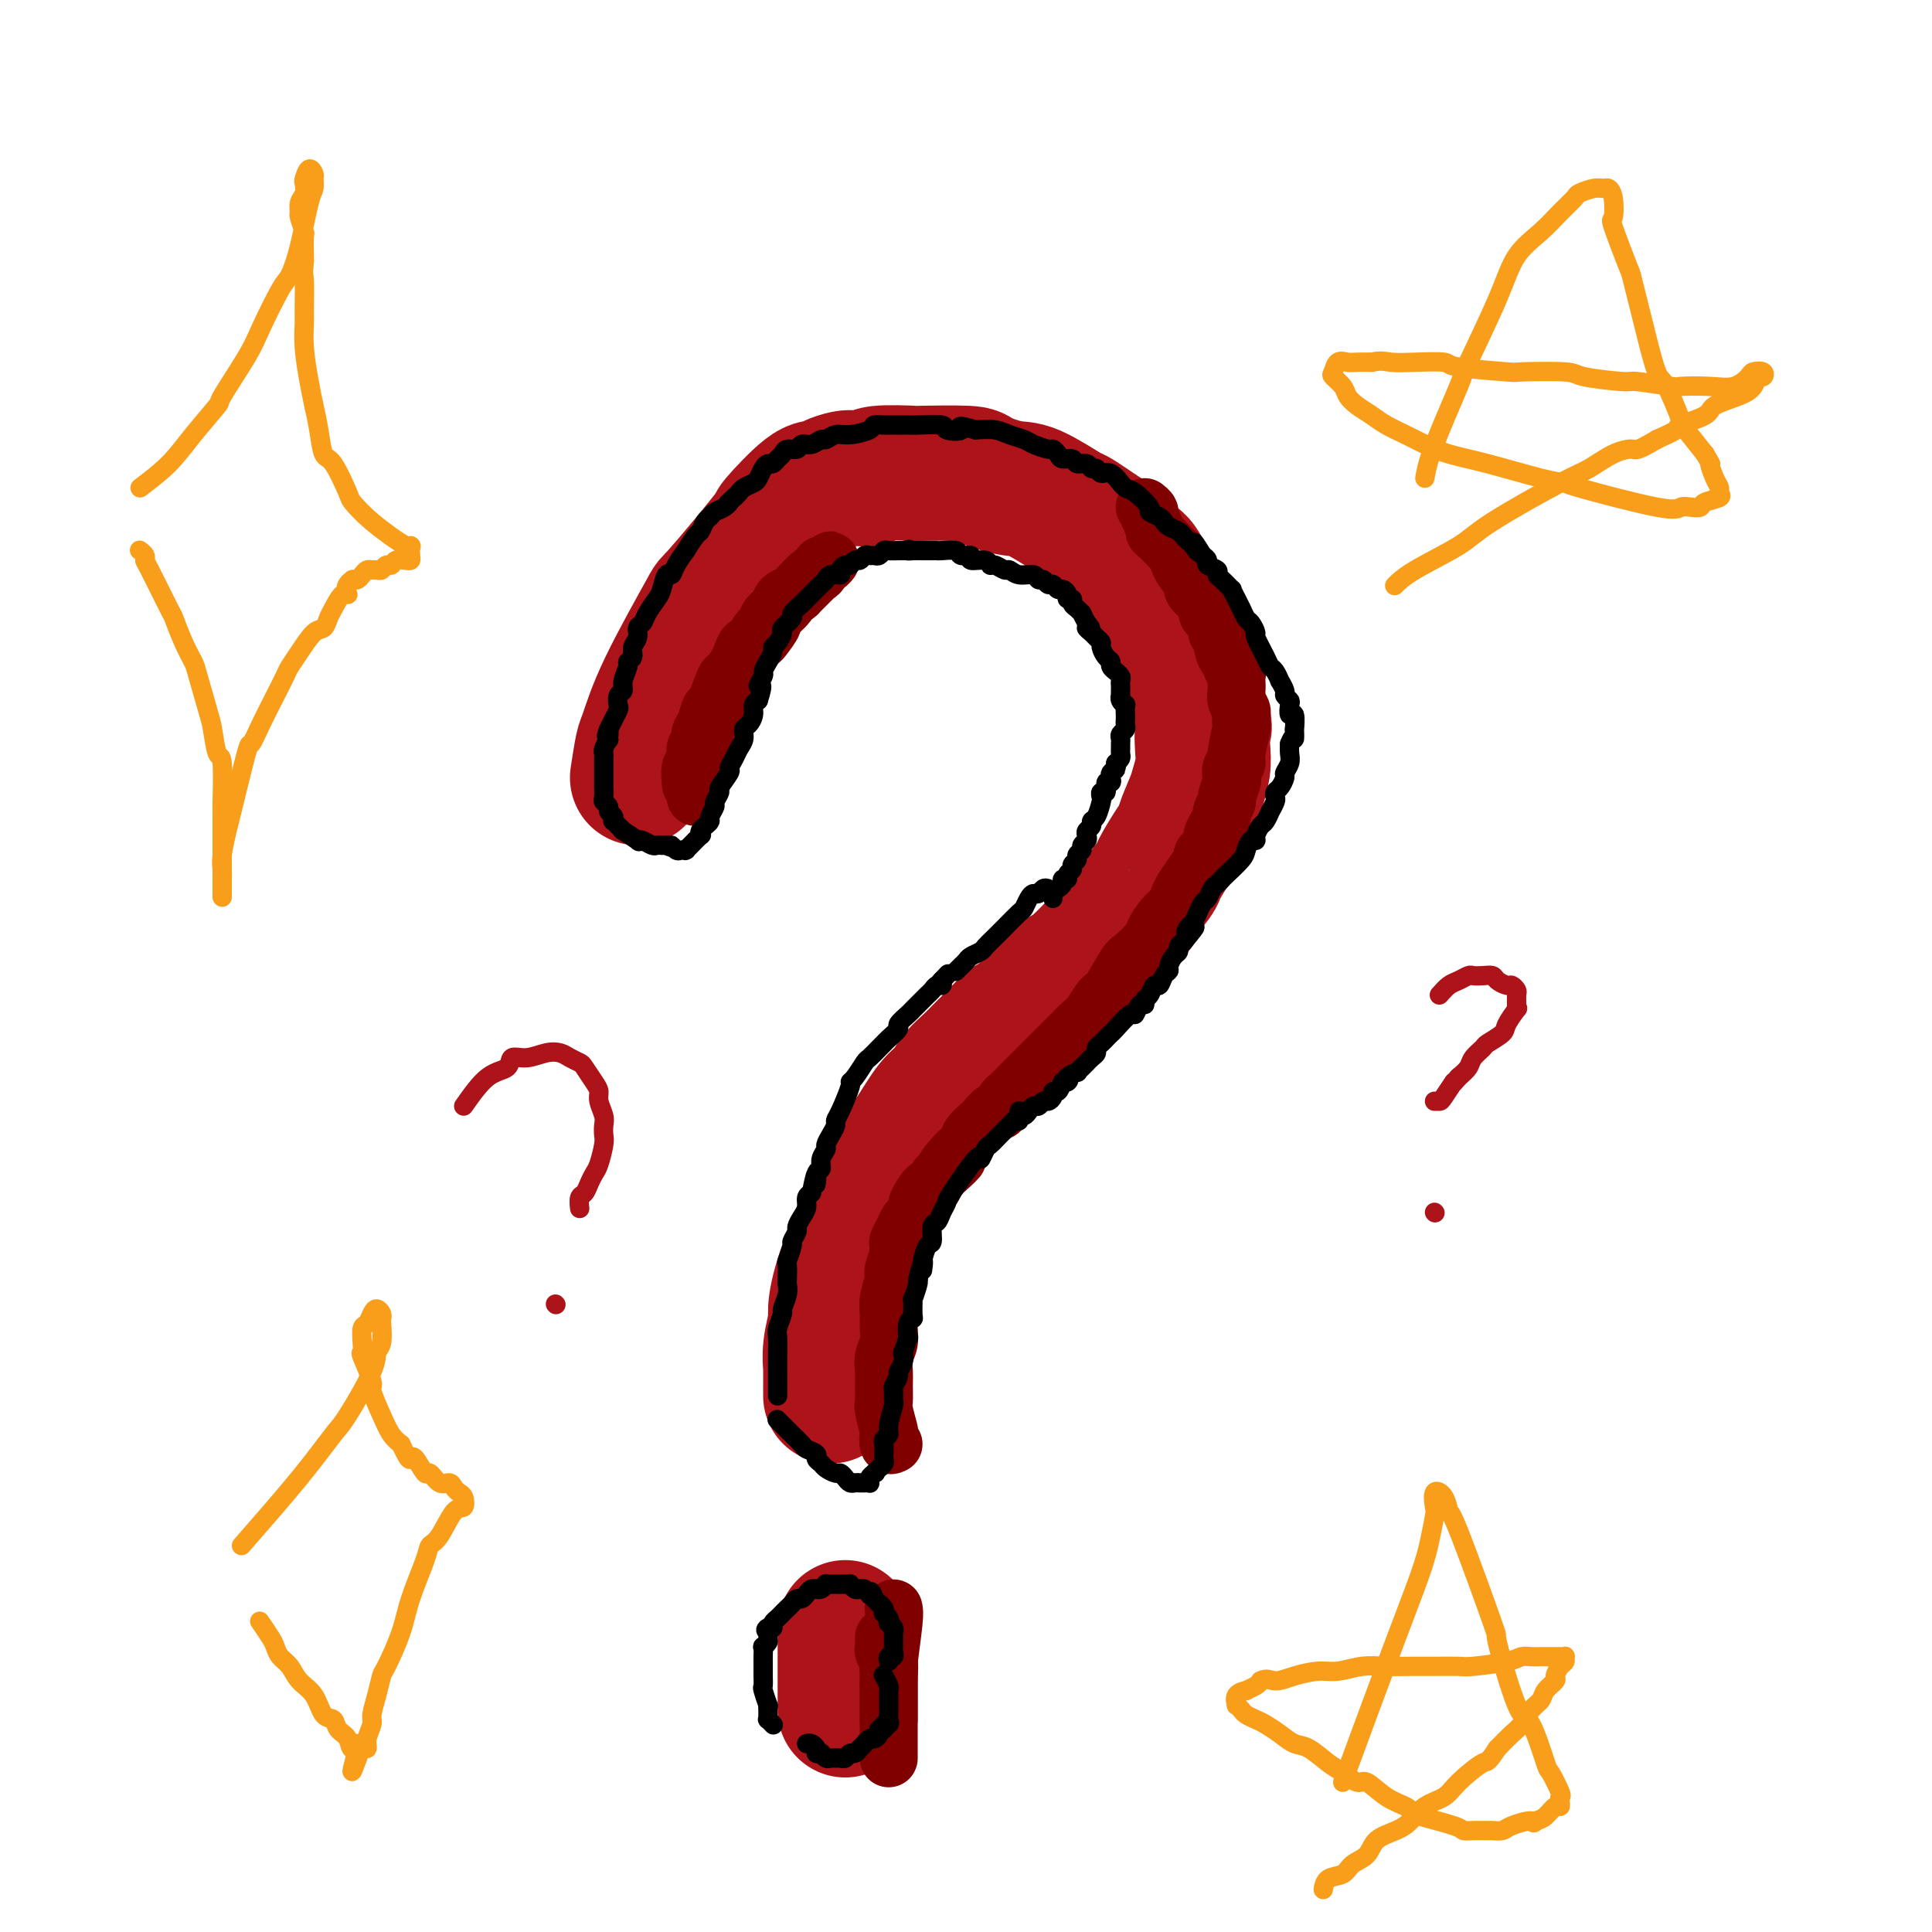 <svg viewBox='0 0 400 400' version='1.1' xmlns='http://www.w3.org/2000/svg' xmlns:xlink='http://www.w3.org/1999/xlink'><g fill='none' stroke='#AD1419' stroke-width='28' stroke-linecap='round' stroke-linejoin='round'><path d='M132,161c0.367,-2.380 0.733,-4.759 1,-6c0.267,-1.241 0.434,-1.343 1,-3c0.566,-1.657 1.530,-4.869 4,-10c2.470,-5.131 6.447,-12.181 8,-15c1.553,-2.819 0.681,-1.406 3,-4c2.319,-2.594 7.827,-9.195 10,-12c2.173,-2.805 1.009,-1.813 2,-3c0.991,-1.187 4.137,-4.553 6,-6c1.863,-1.447 2.444,-0.975 3,-1c0.556,-0.025 1.088,-0.546 2,-1c0.912,-0.454 2.204,-0.840 3,-1c0.796,-0.160 1.094,-0.095 2,0c0.906,0.095 2.419,0.221 3,0c0.581,-0.221 0.231,-0.790 2,-1c1.769,-0.210 5.656,-0.063 7,0c1.344,0.063 0.144,0.041 2,0c1.856,-0.041 6.768,-0.101 9,0c2.232,0.101 1.785,0.364 3,1c1.215,0.636 4.094,1.646 6,2c1.906,0.354 2.841,0.054 5,1c2.159,0.946 5.543,3.139 7,4c1.457,0.861 0.988,0.389 2,1c1.012,0.611 3.506,2.306 6,4'/><path d='M229,111c5.011,2.605 3.040,2.618 3,3c-0.040,0.382 1.853,1.134 3,2c1.147,0.866 1.548,1.847 2,3c0.452,1.153 0.955,2.478 2,4c1.045,1.522 2.631,3.239 3,4c0.369,0.761 -0.479,0.565 0,2c0.479,1.435 2.286,4.502 3,6c0.714,1.498 0.336,1.428 1,4c0.664,2.572 2.371,7.785 3,10c0.629,2.215 0.181,1.433 0,2c-0.181,0.567 -0.095,2.482 0,4c0.095,1.518 0.198,2.640 0,4c-0.198,1.360 -0.699,2.959 -1,4c-0.301,1.041 -0.403,1.522 -1,3c-0.597,1.478 -1.687,3.951 -2,5c-0.313,1.049 0.153,0.675 0,1c-0.153,0.325 -0.924,1.351 -2,3c-1.076,1.649 -2.457,3.921 -3,5c-0.543,1.079 -0.246,0.966 -1,2c-0.754,1.034 -2.557,3.217 -3,4c-0.443,0.783 0.473,0.168 0,1c-0.473,0.832 -2.335,3.112 -3,4c-0.665,0.888 -0.133,0.385 -1,1c-0.867,0.615 -3.133,2.347 -4,3c-0.867,0.653 -0.336,0.226 -1,1c-0.664,0.774 -2.523,2.749 -4,4c-1.477,1.251 -2.571,1.779 -3,2c-0.429,0.221 -0.192,0.137 -1,1c-0.808,0.863 -2.659,2.675 -4,4c-1.341,1.325 -2.170,2.162 -3,3'/><path d='M212,210c-3.789,3.253 -2.762,1.886 -3,2c-0.238,0.114 -1.740,1.711 -3,3c-1.260,1.289 -2.279,2.271 -3,3c-0.721,0.729 -1.144,1.205 -2,2c-0.856,0.795 -2.146,1.908 -3,3c-0.854,1.092 -1.273,2.161 -2,3c-0.727,0.839 -1.761,1.448 -3,3c-1.239,1.552 -2.684,4.048 -4,6c-1.316,1.952 -2.504,3.359 -3,4c-0.496,0.641 -0.301,0.515 -1,2c-0.699,1.485 -2.293,4.580 -3,6c-0.707,1.420 -0.528,1.165 -1,2c-0.472,0.835 -1.594,2.760 -3,6c-1.406,3.240 -3.095,7.793 -4,11c-0.905,3.207 -1.027,5.066 -1,6c0.027,0.934 0.203,0.944 0,2c-0.203,1.056 -0.787,3.159 -1,5c-0.213,1.841 -0.057,3.422 0,4c0.057,0.578 0.015,0.155 0,1c-0.015,0.845 -0.004,2.958 0,4c0.004,1.042 0.001,1.012 0,1c-0.001,-0.012 -0.001,-0.006 0,0'/><path d='M175,337c0.000,0.898 0.000,1.796 0,3c0.000,1.204 0.000,2.715 0,4c0.000,1.285 0.000,2.344 0,4c0.000,1.656 0.000,3.907 0,5c0.000,1.093 0.000,1.026 0,1c0.000,-0.026 0.000,-0.013 0,0'/></g>
<g fill='none' stroke='#800000' stroke-width='12' stroke-linecap='round' stroke-linejoin='round'><path d='M144,165c0.031,-1.352 0.061,-2.704 0,-3c-0.061,-0.296 -0.214,0.464 0,0c0.214,-0.464 0.793,-2.151 1,-3c0.207,-0.849 0.040,-0.859 0,-1c-0.040,-0.141 0.046,-0.414 0,-1c-0.046,-0.586 -0.223,-1.485 0,-2c0.223,-0.515 0.847,-0.647 1,-1c0.153,-0.353 -0.165,-0.927 0,-2c0.165,-1.073 0.813,-2.646 1,-3c0.187,-0.354 -0.086,0.510 0,0c0.086,-0.510 0.530,-2.394 1,-3c0.470,-0.606 0.966,0.066 1,0c0.034,-0.066 -0.394,-0.871 0,-2c0.394,-1.129 1.611,-2.581 2,-3c0.389,-0.419 -0.049,0.195 0,0c0.049,-0.195 0.585,-1.199 1,-2c0.415,-0.801 0.707,-1.401 1,-2'/><path d='M153,137c1.737,-4.838 1.579,-2.932 2,-3c0.421,-0.068 1.423,-2.111 2,-3c0.577,-0.889 0.731,-0.623 1,-1c0.269,-0.377 0.654,-1.397 1,-2c0.346,-0.603 0.654,-0.789 1,-1c0.346,-0.211 0.730,-0.446 1,-1c0.270,-0.554 0.425,-1.426 1,-2c0.575,-0.574 1.570,-0.850 2,-1c0.430,-0.150 0.297,-0.174 1,-1c0.703,-0.826 2.243,-2.455 3,-3c0.757,-0.545 0.729,-0.007 1,0c0.271,0.007 0.839,-0.516 1,-1c0.161,-0.484 -0.087,-0.928 0,-1c0.087,-0.072 0.507,0.229 1,0c0.493,-0.229 1.057,-0.986 1,-1c-0.057,-0.014 -0.736,0.717 -1,1c-0.264,0.283 -0.113,0.118 0,0c0.113,-0.118 0.189,-0.190 0,0c-0.189,0.190 -0.642,0.642 -1,1c-0.358,0.358 -0.621,0.621 -1,1c-0.379,0.379 -0.875,0.875 -1,1c-0.125,0.125 0.121,-0.121 0,0c-0.121,0.121 -0.610,0.610 -1,1c-0.390,0.390 -0.683,0.683 -1,1c-0.317,0.317 -0.659,0.659 -1,1'/><path d='M165,123c-1.278,1.142 -1.971,0.997 -2,1c-0.029,0.003 0.608,0.156 0,1c-0.608,0.844 -2.461,2.381 -3,3c-0.539,0.619 0.236,0.320 0,1c-0.236,0.680 -1.482,2.337 -2,3c-0.518,0.663 -0.309,0.330 -1,1c-0.691,0.670 -2.283,2.342 -3,3c-0.717,0.658 -0.559,0.303 -1,1c-0.441,0.697 -1.480,2.445 -2,3c-0.520,0.555 -0.522,-0.084 -1,1c-0.478,1.084 -1.434,3.891 -2,5c-0.566,1.109 -0.744,0.518 -1,1c-0.256,0.482 -0.589,2.035 -1,3c-0.411,0.965 -0.898,1.341 -1,2c-0.102,0.659 0.183,1.599 0,2c-0.183,0.401 -0.834,0.262 -1,1c-0.166,0.738 0.151,2.352 0,3c-0.151,0.648 -0.771,0.328 -1,1c-0.229,0.672 -0.065,2.335 0,3c0.065,0.665 0.033,0.333 0,0'/><path d='M237,105c0.454,0.363 0.908,0.726 1,1c0.092,0.274 -0.179,0.458 0,1c0.179,0.542 0.807,1.440 1,2c0.193,0.560 -0.049,0.780 0,1c0.049,0.220 0.391,0.439 1,1c0.609,0.561 1.487,1.463 2,2c0.513,0.537 0.662,0.707 1,1c0.338,0.293 0.865,0.708 1,1c0.135,0.292 -0.123,0.463 0,1c0.123,0.537 0.628,1.442 1,2c0.372,0.558 0.611,0.769 1,1c0.389,0.231 0.926,0.482 1,1c0.074,0.518 -0.317,1.305 0,2c0.317,0.695 1.343,1.300 2,2c0.657,0.700 0.946,1.496 1,2c0.054,0.504 -0.127,0.715 0,1c0.127,0.285 0.564,0.642 1,1'/><path d='M251,128c2.329,4.180 1.150,3.128 1,3c-0.150,-0.128 0.729,0.666 1,1c0.271,0.334 -0.067,0.208 0,1c0.067,0.792 0.540,2.503 1,3c0.460,0.497 0.908,-0.218 1,0c0.092,0.218 -0.171,1.371 0,2c0.171,0.629 0.777,0.734 1,1c0.223,0.266 0.064,0.691 0,1c-0.064,0.309 -0.031,0.501 0,1c0.031,0.499 0.061,1.304 0,2c-0.061,0.696 -0.211,1.282 0,2c0.211,0.718 0.785,1.568 1,2c0.215,0.432 0.073,0.445 0,1c-0.073,0.555 -0.076,1.653 0,2c0.076,0.347 0.230,-0.057 0,1c-0.230,1.057 -0.845,3.577 -1,5c-0.155,1.423 0.151,1.751 0,2c-0.151,0.249 -0.757,0.419 -1,1c-0.243,0.581 -0.122,1.574 0,2c0.122,0.426 0.244,0.284 0,1c-0.244,0.716 -0.853,2.288 -1,3c-0.147,0.712 0.167,0.562 0,1c-0.167,0.438 -0.814,1.464 -1,2c-0.186,0.536 0.091,0.581 0,1c-0.091,0.419 -0.549,1.212 -1,2c-0.451,0.788 -0.894,1.572 -1,2c-0.106,0.428 0.125,0.500 0,1c-0.125,0.500 -0.607,1.429 -1,2c-0.393,0.571 -0.696,0.786 -1,1'/><path d='M249,177c-1.432,4.838 -1.013,3.432 -1,3c0.013,-0.432 -0.380,0.110 -1,1c-0.620,0.890 -1.466,2.129 -2,3c-0.534,0.871 -0.757,1.373 -1,2c-0.243,0.627 -0.506,1.380 -1,2c-0.494,0.620 -1.219,1.107 -2,2c-0.781,0.893 -1.616,2.190 -2,3c-0.384,0.810 -0.315,1.132 -1,2c-0.685,0.868 -2.123,2.281 -3,3c-0.877,0.719 -1.194,0.745 -2,2c-0.806,1.255 -2.103,3.740 -3,5c-0.897,1.260 -1.395,1.296 -2,2c-0.605,0.704 -1.316,2.075 -2,3c-0.684,0.925 -1.339,1.404 -2,2c-0.661,0.596 -1.328,1.311 -2,2c-0.672,0.689 -1.349,1.354 -2,2c-0.651,0.646 -1.276,1.275 -2,2c-0.724,0.725 -1.546,1.546 -2,2c-0.454,0.454 -0.541,0.540 -1,1c-0.459,0.460 -1.289,1.294 -2,2c-0.711,0.706 -1.303,1.283 -2,2c-0.697,0.717 -1.500,1.572 -2,2c-0.500,0.428 -0.696,0.428 -1,1c-0.304,0.572 -0.715,1.714 -1,2c-0.285,0.286 -0.443,-0.285 -1,0c-0.557,0.285 -1.514,1.427 -2,2c-0.486,0.573 -0.501,0.576 -1,1c-0.499,0.424 -1.480,1.268 -2,2c-0.520,0.732 -0.577,1.352 -1,2c-0.423,0.648 -1.211,1.324 -2,2'/><path d='M198,239c-4.239,4.614 -0.836,1.650 0,1c0.836,-0.650 -0.894,1.013 -2,2c-1.106,0.987 -1.588,1.296 -2,2c-0.412,0.704 -0.754,1.803 -1,2c-0.246,0.197 -0.395,-0.509 -1,0c-0.605,0.509 -1.668,2.233 -2,3c-0.332,0.767 0.065,0.576 0,1c-0.065,0.424 -0.592,1.461 -1,2c-0.408,0.539 -0.698,0.579 -1,1c-0.302,0.421 -0.616,1.224 -1,2c-0.384,0.776 -0.839,1.525 -1,2c-0.161,0.475 -0.028,0.678 0,1c0.028,0.322 -0.049,0.764 0,1c0.049,0.236 0.223,0.264 0,1c-0.223,0.736 -0.845,2.178 -1,3c-0.155,0.822 0.156,1.024 0,2c-0.156,0.976 -0.778,2.726 -1,4c-0.222,1.274 -0.046,2.074 0,3c0.046,0.926 -0.040,1.980 0,3c0.040,1.020 0.207,2.007 0,3c-0.207,0.993 -0.789,1.993 -1,3c-0.211,1.007 -0.053,2.022 0,3c0.053,0.978 0.000,1.920 0,3c-0.000,1.080 0.051,2.297 0,3c-0.051,0.703 -0.206,0.892 0,2c0.206,1.108 0.773,3.134 1,4c0.227,0.866 0.112,0.572 0,1c-0.112,0.428 -0.223,1.577 0,2c0.223,0.423 0.778,0.121 1,0c0.222,-0.121 0.111,-0.060 0,0'/><path d='M185,333c0.113,0.397 0.226,0.795 0,3c-0.226,2.205 -0.793,6.219 -1,8c-0.207,1.781 -0.056,1.331 0,2c0.056,0.669 0.015,2.459 0,4c-0.015,1.541 -0.004,2.833 0,4c0.004,1.167 0.001,2.210 0,3c-0.001,0.790 -0.000,1.328 0,2c0.000,0.672 0.000,1.480 0,2c-0.000,0.520 -0.000,0.752 0,1c0.000,0.248 0.000,0.510 0,1c-0.000,0.490 -0.000,1.206 0,1c0.000,-0.206 0.000,-1.334 0,-2c-0.000,-0.666 -0.000,-0.872 0,-1c0.000,-0.128 0.000,-0.180 0,-1c-0.000,-0.820 -0.000,-2.410 0,-4'/><path d='M184,356c0.000,-2.089 0.001,-3.312 0,-4c-0.001,-0.688 -0.004,-0.843 0,-1c0.004,-0.157 0.015,-0.318 0,-1c-0.015,-0.682 -0.057,-1.884 0,-3c0.057,-1.116 0.211,-2.145 0,-3c-0.211,-0.855 -0.789,-1.536 -1,-2c-0.211,-0.464 -0.057,-0.712 0,-1c0.057,-0.288 0.015,-0.616 0,-1c-0.015,-0.384 -0.004,-0.824 0,-1c0.004,-0.176 0.002,-0.088 0,0'/></g>
<g fill='none' stroke='#000000' stroke-width='4' stroke-linecap='round' stroke-linejoin='round'><path d='M184,344c-0.113,-0.446 -0.226,-0.893 0,-1c0.226,-0.107 0.793,0.125 1,0c0.207,-0.125 0.056,-0.607 0,-1c-0.056,-0.393 -0.015,-0.698 0,-1c0.015,-0.302 0.004,-0.602 0,-1c-0.004,-0.398 0.000,-0.894 0,-1c-0.000,-0.106 -0.004,0.178 0,0c0.004,-0.178 0.015,-0.817 0,-1c-0.015,-0.183 -0.056,0.092 0,0c0.056,-0.092 0.207,-0.550 0,-1c-0.207,-0.450 -0.774,-0.890 -1,-1c-0.226,-0.110 -0.112,0.111 0,0c0.112,-0.111 0.222,-0.556 0,-1c-0.222,-0.444 -0.777,-0.889 -1,-1c-0.223,-0.111 -0.115,0.111 0,0c0.115,-0.111 0.237,-0.556 0,-1c-0.237,-0.444 -0.833,-0.889 -1,-1c-0.167,-0.111 0.095,0.111 0,0c-0.095,-0.111 -0.548,-0.556 -1,-1'/><path d='M181,331c-0.703,-2.254 -0.962,-1.387 -1,-1c-0.038,0.387 0.143,0.296 0,0c-0.143,-0.296 -0.612,-0.797 -1,-1c-0.388,-0.203 -0.695,-0.107 -1,0c-0.305,0.107 -0.606,0.225 -1,0c-0.394,-0.225 -0.879,-0.792 -1,-1c-0.121,-0.208 0.121,-0.056 0,0c-0.121,0.056 -0.606,0.015 -1,0c-0.394,-0.015 -0.698,-0.004 -1,0c-0.302,0.004 -0.602,-0.000 -1,0c-0.398,0.000 -0.894,0.004 -1,0c-0.106,-0.004 0.178,-0.015 0,0c-0.178,0.015 -0.818,0.057 -1,0c-0.182,-0.057 0.096,-0.211 0,0c-0.096,0.211 -0.564,0.788 -1,1c-0.436,0.212 -0.839,0.061 -1,0c-0.161,-0.061 -0.081,-0.031 0,0c0.081,0.031 0.162,0.065 0,0c-0.162,-0.065 -0.568,-0.228 -1,0c-0.432,0.228 -0.889,0.849 -1,1c-0.111,0.151 0.125,-0.167 0,0c-0.125,0.167 -0.612,0.819 -1,1c-0.388,0.181 -0.678,-0.110 -1,0c-0.322,0.110 -0.678,0.621 -1,1c-0.322,0.379 -0.612,0.626 -1,1c-0.388,0.374 -0.875,0.874 -1,1c-0.125,0.126 0.111,-0.121 0,0c-0.111,0.121 -0.568,0.609 -1,1c-0.432,0.391 -0.838,0.683 -1,1c-0.162,0.317 -0.081,0.658 0,1'/><path d='M160,337c-2.233,1.282 -1.316,-0.012 -1,0c0.316,0.012 0.032,1.330 0,2c-0.032,0.670 0.188,0.690 0,1c-0.188,0.310 -0.782,0.909 -1,1c-0.218,0.091 -0.058,-0.326 0,0c0.058,0.326 0.016,1.396 0,2c-0.016,0.604 -0.004,0.744 0,1c0.004,0.256 0.000,0.630 0,1c-0.000,0.370 0.004,0.738 0,1c-0.004,0.262 -0.015,0.420 0,1c0.015,0.580 0.057,1.584 0,2c-0.057,0.416 -0.211,0.244 0,1c0.211,0.756 0.789,2.441 1,3c0.211,0.559 0.056,-0.009 0,0c-0.056,0.009 -0.011,0.595 0,1c0.011,0.405 -0.011,0.631 0,1c0.011,0.369 0.054,0.882 0,1c-0.054,0.118 -0.207,-0.161 0,0c0.207,0.161 0.773,0.760 1,1c0.227,0.240 0.113,0.120 0,0'/><path d='M167,361c0.301,-0.083 0.602,-0.167 1,0c0.398,0.167 0.894,0.584 1,1c0.106,0.416 -0.179,0.829 0,1c0.179,0.171 0.821,0.098 1,0c0.179,-0.098 -0.107,-0.223 0,0c0.107,0.223 0.606,0.793 1,1c0.394,0.207 0.683,0.051 1,0c0.317,-0.051 0.662,0.001 1,0c0.338,-0.001 0.669,-0.057 1,0c0.331,0.057 0.662,0.227 1,0c0.338,-0.227 0.683,-0.849 1,-1c0.317,-0.151 0.606,0.171 1,0c0.394,-0.171 0.893,-0.834 1,-1c0.107,-0.166 -0.179,0.167 0,0c0.179,-0.167 0.823,-0.832 1,-1c0.177,-0.168 -0.111,0.161 0,0c0.111,-0.161 0.622,-0.814 1,-1c0.378,-0.186 0.623,0.094 1,0c0.377,-0.094 0.884,-0.561 1,-1c0.116,-0.439 -0.161,-0.849 0,-1c0.161,-0.151 0.760,-0.043 1,0c0.240,0.043 0.120,0.022 0,0'/><path d='M183,358c1.177,-1.168 0.119,-1.086 0,-1c-0.119,0.086 0.700,0.178 1,0c0.300,-0.178 0.080,-0.625 0,-1c-0.080,-0.375 -0.021,-0.678 0,-1c0.021,-0.322 0.005,-0.664 0,-1c-0.005,-0.336 -0.000,-0.666 0,-1c0.000,-0.334 -0.004,-0.671 0,-1c0.004,-0.329 0.015,-0.649 0,-1c-0.015,-0.351 -0.056,-0.733 0,-1c0.056,-0.267 0.207,-0.418 0,-1c-0.207,-0.582 -0.774,-1.595 -1,-2c-0.226,-0.405 -0.113,-0.203 0,0'/><path d='M161,294c-0.092,-0.092 -0.184,-0.184 0,0c0.184,0.184 0.645,0.645 1,1c0.355,0.355 0.605,0.606 1,1c0.395,0.394 0.937,0.932 1,1c0.063,0.068 -0.352,-0.333 0,0c0.352,0.333 1.471,1.399 2,2c0.529,0.601 0.469,0.738 1,1c0.531,0.262 1.651,0.648 2,1c0.349,0.352 -0.075,0.668 0,1c0.075,0.332 0.650,0.680 1,1c0.350,0.320 0.475,0.611 1,1c0.525,0.389 1.450,0.875 2,1c0.550,0.125 0.725,-0.110 1,0c0.275,0.110 0.651,0.565 1,1c0.349,0.435 0.672,0.848 1,1c0.328,0.152 0.663,0.041 1,0c0.337,-0.041 0.678,-0.014 1,0c0.322,0.014 0.625,0.015 1,0c0.375,-0.015 0.822,-0.045 1,0c0.178,0.045 0.086,0.166 0,0c-0.086,-0.166 -0.168,-0.619 0,-1c0.168,-0.381 0.584,-0.691 1,-1'/><path d='M181,305c0.708,-0.245 -0.020,0.142 0,0c0.020,-0.142 0.790,-0.811 1,-1c0.210,-0.189 -0.140,0.104 0,0c0.140,-0.104 0.770,-0.605 1,-1c0.230,-0.395 0.061,-0.683 0,-1c-0.061,-0.317 -0.012,-0.662 0,-1c0.012,-0.338 -0.012,-0.669 0,-1c0.012,-0.331 0.060,-0.664 0,-1c-0.060,-0.336 -0.226,-0.677 0,-1c0.226,-0.323 0.846,-0.630 1,-1c0.154,-0.370 -0.156,-0.805 0,-2c0.156,-1.195 0.778,-3.150 1,-4c0.222,-0.850 0.044,-0.594 0,-1c-0.044,-0.406 0.044,-1.473 0,-2c-0.044,-0.527 -0.222,-0.514 0,-1c0.222,-0.486 0.843,-1.472 1,-2c0.157,-0.528 -0.150,-0.598 0,-1c0.150,-0.402 0.759,-1.134 1,-2c0.241,-0.866 0.116,-1.864 0,-2c-0.116,-0.136 -0.224,0.591 0,0c0.224,-0.591 0.778,-2.499 1,-3c0.222,-0.501 0.112,0.404 0,0c-0.112,-0.404 -0.227,-2.116 0,-3c0.227,-0.884 0.797,-0.941 1,-1c0.203,-0.059 0.041,-0.121 0,-1c-0.041,-0.879 0.041,-2.576 0,-3c-0.041,-0.424 -0.203,0.424 0,0c0.203,-0.424 0.772,-2.121 1,-3c0.228,-0.879 0.114,-0.939 0,-1'/><path d='M190,265c1.616,-6.584 1.155,-3.043 1,-2c-0.155,1.043 -0.004,-0.411 0,-1c0.004,-0.589 -0.140,-0.314 0,-1c0.140,-0.686 0.562,-2.333 1,-3c0.438,-0.667 0.892,-0.354 1,-1c0.108,-0.646 -0.130,-2.250 0,-3c0.130,-0.750 0.627,-0.644 1,-1c0.373,-0.356 0.621,-1.172 1,-2c0.379,-0.828 0.889,-1.669 1,-2c0.111,-0.331 -0.179,-0.154 1,-2c1.179,-1.846 3.825,-5.717 5,-7c1.175,-1.283 0.878,0.021 1,0c0.122,-0.021 0.663,-1.368 1,-2c0.337,-0.632 0.471,-0.551 1,-1c0.529,-0.449 1.452,-1.430 2,-2c0.548,-0.570 0.721,-0.731 1,-1c0.279,-0.269 0.663,-0.647 1,-1c0.337,-0.353 0.626,-0.682 1,-1c0.374,-0.318 0.831,-0.624 1,-1c0.169,-0.376 0.048,-0.822 0,-1c-0.048,-0.178 -0.024,-0.089 0,0'/><path d='M161,289c-0.001,-0.567 -0.001,-1.133 0,-2c0.001,-0.867 0.004,-2.033 0,-3c-0.004,-0.967 -0.016,-1.735 0,-3c0.016,-1.265 0.061,-3.028 0,-4c-0.061,-0.972 -0.226,-1.154 0,-2c0.226,-0.846 0.845,-2.357 1,-3c0.155,-0.643 -0.154,-0.418 0,-1c0.154,-0.582 0.772,-1.971 1,-3c0.228,-1.029 0.065,-1.698 0,-2c-0.065,-0.302 -0.033,-0.237 0,-1c0.033,-0.763 0.065,-2.355 0,-3c-0.065,-0.645 -0.228,-0.343 0,-1c0.228,-0.657 0.849,-2.273 1,-3c0.151,-0.727 -0.166,-0.565 0,-1c0.166,-0.435 0.814,-1.468 1,-2c0.186,-0.532 -0.091,-0.562 0,-1c0.091,-0.438 0.550,-1.282 1,-2c0.450,-0.718 0.890,-1.309 1,-2c0.110,-0.691 -0.112,-1.483 0,-2c0.112,-0.517 0.556,-0.758 1,-1'/><path d='M168,247c1.327,-6.839 1.144,-2.936 1,-2c-0.144,0.936 -0.250,-1.096 0,-2c0.250,-0.904 0.854,-0.679 1,-1c0.146,-0.321 -0.167,-1.189 0,-2c0.167,-0.811 0.815,-1.565 1,-2c0.185,-0.435 -0.092,-0.550 0,-1c0.092,-0.450 0.554,-1.235 1,-2c0.446,-0.765 0.875,-1.511 1,-2c0.125,-0.489 -0.056,-0.720 0,-1c0.056,-0.280 0.348,-0.608 1,-2c0.652,-1.392 1.665,-3.850 2,-5c0.335,-1.150 -0.009,-0.994 0,-1c0.009,-0.006 0.370,-0.173 1,-1c0.630,-0.827 1.529,-2.315 2,-3c0.471,-0.685 0.512,-0.569 1,-1c0.488,-0.431 1.421,-1.410 2,-2c0.579,-0.590 0.803,-0.792 1,-1c0.197,-0.208 0.366,-0.422 1,-1c0.634,-0.578 1.731,-1.520 2,-2c0.269,-0.480 -0.292,-0.497 0,-1c0.292,-0.503 1.436,-1.493 2,-2c0.564,-0.507 0.546,-0.531 1,-1c0.454,-0.469 1.378,-1.384 2,-2c0.622,-0.616 0.941,-0.935 1,-1c0.059,-0.065 -0.142,0.123 0,0c0.142,-0.123 0.626,-0.559 1,-1c0.374,-0.441 0.639,-0.888 1,-1c0.361,-0.112 0.817,0.111 1,0c0.183,-0.111 0.091,-0.555 0,-1'/><path d='M195,203c2.489,-2.644 0.711,-0.756 0,0c-0.711,0.756 -0.356,0.378 0,0'/><path d='M210,232c0.447,0.119 0.893,0.238 1,0c0.107,-0.238 -0.126,-0.833 0,-1c0.126,-0.167 0.611,0.095 1,0c0.389,-0.095 0.681,-0.547 1,-1c0.319,-0.453 0.664,-0.909 1,-1c0.336,-0.091 0.664,0.182 1,0c0.336,-0.182 0.682,-0.818 1,-1c0.318,-0.182 0.610,0.089 1,0c0.390,-0.089 0.878,-0.539 1,-1c0.122,-0.461 -0.121,-0.932 0,-1c0.121,-0.068 0.606,0.266 1,0c0.394,-0.266 0.697,-1.133 1,-2'/><path d='M220,224c1.807,-1.194 1.324,-0.179 1,0c-0.324,0.179 -0.489,-0.478 0,-1c0.489,-0.522 1.633,-0.910 2,-1c0.367,-0.090 -0.043,0.116 0,0c0.043,-0.116 0.537,-0.556 1,-1c0.463,-0.444 0.894,-0.892 1,-1c0.106,-0.108 -0.112,0.126 0,0c0.112,-0.126 0.555,-0.611 1,-1c0.445,-0.389 0.893,-0.682 1,-1c0.107,-0.318 -0.128,-0.660 0,-1c0.128,-0.340 0.619,-0.677 1,-1c0.381,-0.323 0.651,-0.631 1,-1c0.349,-0.369 0.776,-0.800 1,-1c0.224,-0.200 0.246,-0.168 1,-1c0.754,-0.832 2.240,-2.528 3,-3c0.760,-0.472 0.795,0.278 1,0c0.205,-0.278 0.580,-1.585 1,-2c0.420,-0.415 0.886,0.062 1,0c0.114,-0.062 -0.124,-0.664 0,-1c0.124,-0.336 0.612,-0.405 1,-1c0.388,-0.595 0.678,-1.717 1,-2c0.322,-0.283 0.678,0.271 1,0c0.322,-0.271 0.612,-1.368 1,-2c0.388,-0.632 0.874,-0.799 1,-1c0.126,-0.201 -0.107,-0.435 0,-1c0.107,-0.565 0.554,-1.461 1,-2c0.446,-0.539 0.889,-0.722 1,-1c0.111,-0.278 -0.111,-0.651 0,-1c0.111,-0.349 0.556,-0.675 1,-1'/><path d='M245,195c4.106,-4.886 1.870,-2.600 1,-2c-0.870,0.600 -0.374,-0.487 0,-1c0.374,-0.513 0.625,-0.451 1,-1c0.375,-0.549 0.874,-1.709 1,-2c0.126,-0.291 -0.121,0.287 0,0c0.121,-0.287 0.610,-1.439 1,-2c0.390,-0.561 0.680,-0.530 1,-1c0.320,-0.470 0.671,-1.442 1,-2c0.329,-0.558 0.637,-0.701 1,-1c0.363,-0.299 0.779,-0.753 1,-1c0.221,-0.247 0.245,-0.286 1,-1c0.755,-0.714 2.240,-2.102 3,-3c0.760,-0.898 0.795,-1.305 1,-2c0.205,-0.695 0.579,-1.676 1,-2c0.421,-0.324 0.887,0.010 1,0c0.113,-0.010 -0.128,-0.365 0,-1c0.128,-0.635 0.627,-1.550 1,-2c0.373,-0.450 0.622,-0.435 1,-1c0.378,-0.565 0.885,-1.710 1,-2c0.115,-0.290 -0.163,0.274 0,0c0.163,-0.274 0.766,-1.387 1,-2c0.234,-0.613 0.100,-0.727 0,-1c-0.100,-0.273 -0.167,-0.706 0,-1c0.167,-0.294 0.567,-0.449 1,-1c0.433,-0.551 0.901,-1.499 1,-2c0.099,-0.501 -0.169,-0.557 0,-1c0.169,-0.443 0.776,-1.273 1,-2c0.224,-0.727 0.064,-1.351 0,-2c-0.064,-0.649 -0.032,-1.325 0,-2'/><path d='M267,154c0.844,-2.257 0.955,-0.901 1,-1c0.045,-0.099 0.026,-1.655 0,-2c-0.026,-0.345 -0.058,0.521 0,0c0.058,-0.521 0.208,-2.430 0,-3c-0.208,-0.570 -0.773,0.200 -1,0c-0.227,-0.200 -0.117,-1.368 0,-2c0.117,-0.632 0.242,-0.728 0,-1c-0.242,-0.272 -0.852,-0.721 -1,-1c-0.148,-0.279 0.167,-0.389 0,-1c-0.167,-0.611 -0.817,-1.722 -1,-2c-0.183,-0.278 0.101,0.279 0,0c-0.101,-0.279 -0.587,-1.393 -1,-2c-0.413,-0.607 -0.755,-0.706 -1,-1c-0.245,-0.294 -0.394,-0.784 -1,-2c-0.606,-1.216 -1.669,-3.157 -2,-4c-0.331,-0.843 0.070,-0.589 0,-1c-0.070,-0.411 -0.610,-1.489 -1,-2c-0.390,-0.511 -0.631,-0.457 -1,-1c-0.369,-0.543 -0.868,-1.685 -1,-2c-0.132,-0.315 0.102,0.196 0,0c-0.102,-0.196 -0.539,-1.099 -1,-2c-0.461,-0.901 -0.944,-1.800 -1,-2c-0.056,-0.200 0.317,0.297 0,0c-0.317,-0.297 -1.324,-1.389 -2,-2c-0.676,-0.611 -1.021,-0.741 -1,-1c0.021,-0.259 0.408,-0.647 0,-1c-0.408,-0.353 -1.610,-0.672 -2,-1c-0.390,-0.328 0.031,-0.665 0,-1c-0.031,-0.335 -0.516,-0.667 -1,-1'/><path d='M249,115c-2.963,-4.820 -1.370,-1.869 -1,-1c0.370,0.869 -0.482,-0.345 -1,-1c-0.518,-0.655 -0.702,-0.753 -1,-1c-0.298,-0.247 -0.708,-0.643 -1,-1c-0.292,-0.357 -0.465,-0.673 -1,-1c-0.535,-0.327 -1.433,-0.663 -2,-1c-0.567,-0.337 -0.802,-0.675 -1,-1c-0.198,-0.325 -0.357,-0.636 -1,-1c-0.643,-0.364 -1.770,-0.781 -2,-1c-0.230,-0.219 0.437,-0.239 0,-1c-0.437,-0.761 -1.979,-2.264 -3,-3c-1.021,-0.736 -1.520,-0.704 -2,-1c-0.480,-0.296 -0.941,-0.921 -1,-1c-0.059,-0.079 0.282,0.386 0,0c-0.282,-0.386 -1.188,-1.624 -2,-2c-0.812,-0.376 -1.531,0.111 -2,0c-0.469,-0.111 -0.688,-0.818 -1,-1c-0.312,-0.182 -0.717,0.162 -1,0c-0.283,-0.162 -0.443,-0.831 -1,-1c-0.557,-0.169 -1.512,0.161 -2,0c-0.488,-0.161 -0.510,-0.813 -1,-1c-0.490,-0.187 -1.448,0.090 -2,0c-0.552,-0.090 -0.699,-0.549 -1,-1c-0.301,-0.451 -0.755,-0.894 -1,-1c-0.245,-0.106 -0.280,0.126 -1,0c-0.720,-0.126 -2.124,-0.608 -3,-1c-0.876,-0.392 -1.225,-0.693 -2,-1c-0.775,-0.307 -1.978,-0.621 -3,-1c-1.022,-0.379 -1.863,-0.823 -3,-1c-1.137,-0.177 -2.568,-0.089 -4,0'/><path d='M202,89c-4.826,-1.409 -2.890,-0.430 -3,0c-0.110,0.430 -2.268,0.311 -3,0c-0.732,-0.311 -0.040,-0.815 -1,-1c-0.960,-0.185 -3.571,-0.049 -5,0c-1.429,0.049 -1.677,0.013 -2,0c-0.323,-0.013 -0.721,-0.004 -1,0c-0.279,0.004 -0.439,0.004 -1,0c-0.561,-0.004 -1.522,-0.011 -2,0c-0.478,0.011 -0.474,0.040 -1,0c-0.526,-0.040 -1.584,-0.150 -2,0c-0.416,0.150 -0.191,0.561 -1,1c-0.809,0.439 -2.653,0.906 -4,1c-1.347,0.094 -2.196,-0.186 -3,0c-0.804,0.186 -1.562,0.838 -2,1c-0.438,0.162 -0.555,-0.168 -1,0c-0.445,0.168 -1.218,0.833 -2,1c-0.782,0.167 -1.571,-0.163 -2,0c-0.429,0.163 -0.496,0.818 -1,1c-0.504,0.182 -1.444,-0.109 -2,0c-0.556,0.109 -0.726,0.620 -1,1c-0.274,0.380 -0.651,0.630 -1,1c-0.349,0.370 -0.670,0.858 -1,1c-0.330,0.142 -0.670,-0.064 -1,0c-0.330,0.064 -0.652,0.398 -1,1c-0.348,0.602 -0.723,1.471 -1,2c-0.277,0.529 -0.456,0.719 -1,1c-0.544,0.281 -1.454,0.653 -2,1c-0.546,0.347 -0.727,0.671 -1,1c-0.273,0.329 -0.636,0.665 -1,1'/><path d='M152,103c-1.897,1.725 -1.138,1.038 -1,1c0.138,-0.038 -0.345,0.571 -1,1c-0.655,0.429 -1.484,0.676 -2,1c-0.516,0.324 -0.721,0.726 -1,1c-0.279,0.274 -0.633,0.421 -1,1c-0.367,0.579 -0.746,1.590 -1,2c-0.254,0.410 -0.383,0.220 -1,1c-0.617,0.780 -1.723,2.532 -2,3c-0.277,0.468 0.276,-0.348 0,0c-0.276,0.348 -1.382,1.860 -2,3c-0.618,1.140 -0.747,1.909 -1,2c-0.253,0.091 -0.631,-0.494 -1,0c-0.369,0.494 -0.730,2.068 -1,3c-0.270,0.932 -0.450,1.222 -1,2c-0.550,0.778 -1.472,2.042 -2,3c-0.528,0.958 -0.662,1.608 -1,2c-0.338,0.392 -0.879,0.525 -1,1c-0.121,0.475 0.179,1.291 0,2c-0.179,0.709 -0.837,1.310 -1,2c-0.163,0.690 0.167,1.470 0,2c-0.167,0.530 -0.833,0.809 -1,1c-0.167,0.191 0.165,0.293 0,1c-0.165,0.707 -0.828,2.019 -1,3c-0.172,0.981 0.146,1.630 0,2c-0.146,0.370 -0.756,0.462 -1,1c-0.244,0.538 -0.121,1.523 0,2c0.121,0.477 0.238,0.448 0,1c-0.238,0.552 -0.833,1.687 -1,2c-0.167,0.313 0.095,-0.196 0,0c-0.095,0.196 -0.548,1.098 -1,2'/><path d='M126,151c-0.924,3.120 -0.233,0.418 0,0c0.233,-0.418 0.010,1.446 0,2c-0.010,0.554 0.193,-0.204 0,0c-0.193,0.204 -0.784,1.368 -1,2c-0.216,0.632 -0.058,0.731 0,1c0.058,0.269 0.016,0.707 0,1c-0.016,0.293 -0.004,0.441 0,1c0.004,0.559 0.001,1.530 0,2c-0.001,0.470 -0.001,0.441 0,1c0.001,0.559 0.004,1.708 0,2c-0.004,0.292 -0.016,-0.273 0,0c0.016,0.273 0.061,1.382 0,2c-0.061,0.618 -0.226,0.744 0,1c0.226,0.256 0.844,0.642 1,1c0.156,0.358 -0.150,0.688 0,1c0.150,0.312 0.757,0.604 1,1c0.243,0.396 0.122,0.895 0,1c-0.122,0.105 -0.246,-0.184 0,0c0.246,0.184 0.862,0.841 1,1c0.138,0.159 -0.202,-0.182 0,0c0.202,0.182 0.946,0.885 1,1c0.054,0.115 -0.581,-0.358 0,0c0.581,0.358 2.379,1.546 3,2c0.621,0.454 0.064,0.174 0,0c-0.064,-0.174 0.364,-0.243 1,0c0.636,0.243 1.480,0.797 2,1c0.520,0.203 0.717,0.055 1,0c0.283,-0.055 0.652,-0.016 1,0c0.348,0.016 0.674,0.008 1,0'/><path d='M138,175c2.034,1.022 1.120,0.077 1,0c-0.120,-0.077 0.555,0.712 1,1c0.445,0.288 0.659,0.073 1,0c0.341,-0.073 0.810,-0.006 1,0c0.190,0.006 0.101,-0.049 0,0c-0.101,0.049 -0.216,0.201 0,0c0.216,-0.201 0.762,-0.757 1,-1c0.238,-0.243 0.168,-0.173 0,0c-0.168,0.173 -0.435,0.450 0,0c0.435,-0.450 1.571,-1.626 2,-2c0.429,-0.374 0.152,0.056 0,0c-0.152,-0.056 -0.180,-0.596 0,-1c0.180,-0.404 0.569,-0.670 1,-1c0.431,-0.330 0.904,-0.723 1,-1c0.096,-0.277 -0.187,-0.439 0,-1c0.187,-0.561 0.842,-1.520 1,-2c0.158,-0.480 -0.183,-0.481 0,-1c0.183,-0.519 0.889,-1.557 1,-2c0.111,-0.443 -0.374,-0.293 0,-1c0.374,-0.707 1.607,-2.272 2,-3c0.393,-0.728 -0.053,-0.619 0,-1c0.053,-0.381 0.605,-1.253 1,-2c0.395,-0.747 0.632,-1.369 1,-2c0.368,-0.631 0.869,-1.272 1,-2c0.131,-0.728 -0.106,-1.543 0,-2c0.106,-0.457 0.554,-0.555 1,-1c0.446,-0.445 0.889,-1.235 1,-2c0.111,-0.765 -0.111,-1.504 0,-2c0.111,-0.496 0.556,-0.748 1,-1'/><path d='M157,145c1.483,-4.435 0.191,-3.023 0,-3c-0.191,0.023 0.719,-1.342 1,-2c0.281,-0.658 -0.066,-0.609 0,-1c0.066,-0.391 0.544,-1.222 1,-2c0.456,-0.778 0.891,-1.503 1,-2c0.109,-0.497 -0.106,-0.767 0,-1c0.106,-0.233 0.534,-0.428 1,-1c0.466,-0.572 0.969,-1.519 1,-2c0.031,-0.481 -0.411,-0.494 0,-1c0.411,-0.506 1.676,-1.505 2,-2c0.324,-0.495 -0.292,-0.485 0,-1c0.292,-0.515 1.491,-1.553 2,-2c0.509,-0.447 0.326,-0.301 1,-1c0.674,-0.699 2.204,-2.243 3,-3c0.796,-0.757 0.857,-0.729 1,-1c0.143,-0.271 0.367,-0.842 1,-1c0.633,-0.158 1.675,0.097 2,0c0.325,-0.097 -0.068,-0.547 0,-1c0.068,-0.453 0.595,-0.910 1,-1c0.405,-0.090 0.686,0.186 1,0c0.314,-0.186 0.662,-0.835 1,-1c0.338,-0.165 0.668,0.153 1,0c0.332,-0.153 0.667,-0.777 1,-1c0.333,-0.223 0.666,-0.046 1,0c0.334,0.046 0.671,-0.040 1,0c0.329,0.040 0.652,0.207 1,0c0.348,-0.207 0.722,-0.787 1,-1c0.278,-0.213 0.459,-0.057 1,0c0.541,0.057 1.440,0.016 2,0c0.560,-0.016 0.780,-0.008 1,0'/><path d='M187,114c2.047,-0.464 1.165,-0.124 1,0c-0.165,0.124 0.387,0.034 1,0c0.613,-0.034 1.285,-0.010 2,0c0.715,0.010 1.471,0.007 2,0c0.529,-0.007 0.829,-0.017 1,0c0.171,0.017 0.211,0.061 1,0c0.789,-0.061 2.327,-0.228 3,0c0.673,0.228 0.481,0.850 1,1c0.519,0.150 1.749,-0.171 2,0c0.251,0.171 -0.476,0.835 0,1c0.476,0.165 2.154,-0.167 3,0c0.846,0.167 0.858,0.833 1,1c0.142,0.167 0.413,-0.167 1,0c0.587,0.167 1.491,0.833 2,1c0.509,0.167 0.623,-0.167 1,0c0.377,0.167 1.018,0.833 2,1c0.982,0.167 2.305,-0.167 3,0c0.695,0.167 0.764,0.833 1,1c0.236,0.167 0.640,-0.166 1,0c0.360,0.166 0.675,0.832 1,1c0.325,0.168 0.660,-0.161 1,0c0.340,0.161 0.683,0.813 1,1c0.317,0.187 0.606,-0.090 1,0c0.394,0.090 0.893,0.549 1,1c0.107,0.451 -0.178,0.896 0,1c0.178,0.104 0.817,-0.131 1,0c0.183,0.131 -0.092,0.629 0,1c0.092,0.371 0.550,0.615 1,1c0.450,0.385 0.890,0.911 1,1c0.110,0.089 -0.112,-0.260 0,0c0.112,0.260 0.556,1.130 1,2'/><path d='M225,129c1.653,1.725 0.284,1.039 0,1c-0.284,-0.039 0.515,0.571 1,1c0.485,0.429 0.656,0.678 1,1c0.344,0.322 0.862,0.716 1,1c0.138,0.284 -0.102,0.458 0,1c0.102,0.542 0.548,1.451 1,2c0.452,0.549 0.909,0.739 1,1c0.091,0.261 -0.186,0.595 0,1c0.186,0.405 0.834,0.882 1,1c0.166,0.118 -0.152,-0.123 0,0c0.152,0.123 0.773,0.611 1,1c0.227,0.389 0.061,0.678 0,1c-0.061,0.322 -0.017,0.677 0,1c0.017,0.323 0.008,0.613 0,1c-0.008,0.387 -0.016,0.873 0,1c0.016,0.127 0.057,-0.103 0,0c-0.057,0.103 -0.211,0.538 0,1c0.211,0.462 0.788,0.950 1,1c0.212,0.050 0.058,-0.337 0,0c-0.058,0.337 -0.019,1.400 0,2c0.019,0.600 0.019,0.738 0,1c-0.019,0.262 -0.058,0.648 0,1c0.058,0.352 0.212,0.672 0,1c-0.212,0.328 -0.789,0.665 -1,1c-0.211,0.335 -0.056,0.667 0,1c0.056,0.333 0.012,0.667 0,1c-0.012,0.333 0.007,0.667 0,1c-0.007,0.333 -0.040,0.667 0,1c0.040,0.333 0.154,0.667 0,1c-0.154,0.333 -0.577,0.667 -1,1'/><path d='M231,158c-0.171,2.715 -0.097,1.502 0,1c0.097,-0.502 0.218,-0.294 0,0c-0.218,0.294 -0.775,0.675 -1,1c-0.225,0.325 -0.116,0.594 0,1c0.116,0.406 0.241,0.950 0,1c-0.241,0.050 -0.849,-0.392 -1,0c-0.151,0.392 0.153,1.618 0,2c-0.153,0.382 -0.763,-0.081 -1,0c-0.237,0.081 -0.101,0.704 0,1c0.101,0.296 0.167,0.264 0,1c-0.167,0.736 -0.567,2.239 -1,3c-0.433,0.761 -0.900,0.781 -1,1c-0.100,0.219 0.165,0.636 0,1c-0.165,0.364 -0.761,0.675 -1,1c-0.239,0.325 -0.121,0.664 0,1c0.121,0.336 0.244,0.667 0,1c-0.244,0.333 -0.854,0.666 -1,1c-0.146,0.334 0.172,0.667 0,1c-0.172,0.333 -0.835,0.666 -1,1c-0.165,0.334 0.167,0.668 0,1c-0.167,0.332 -0.833,0.663 -1,1c-0.167,0.337 0.166,0.682 0,1c-0.166,0.318 -0.832,0.610 -1,1c-0.168,0.390 0.161,0.878 0,1c-0.161,0.122 -0.814,-0.122 -1,0c-0.186,0.122 0.094,0.610 0,1c-0.094,0.390 -0.564,0.682 -1,1c-0.436,0.318 -0.839,0.662 -1,1c-0.161,0.338 -0.081,0.669 0,1'/><path d='M217,184c-0.334,-0.117 -0.667,-0.234 -1,0c-0.333,0.234 -0.665,0.820 -1,1c-0.335,0.180 -0.674,-0.047 -1,0c-0.326,0.047 -0.639,0.368 -1,1c-0.361,0.632 -0.769,1.573 -1,2c-0.231,0.427 -0.284,0.338 -1,1c-0.716,0.662 -2.093,2.075 -3,3c-0.907,0.925 -1.342,1.361 -2,2c-0.658,0.639 -1.539,1.482 -2,2c-0.461,0.518 -0.501,0.712 -1,1c-0.499,0.288 -1.458,0.669 -2,1c-0.542,0.331 -0.667,0.610 -1,1c-0.333,0.390 -0.874,0.889 -1,1c-0.126,0.111 0.162,-0.166 0,0c-0.162,0.166 -0.774,0.775 -1,1c-0.226,0.225 -0.064,0.064 0,0c0.064,-0.064 0.032,-0.032 0,0'/></g>
<g fill='none' stroke='#F99E1B' stroke-width='4' stroke-linecap='round' stroke-linejoin='round'><path d='M278,369c3.600,-9.774 7.200,-19.548 10,-27c2.800,-7.452 4.801,-12.583 6,-16c1.199,-3.417 1.596,-5.122 2,-7c0.404,-1.878 0.816,-3.931 1,-5c0.184,-1.069 0.141,-1.156 0,-2c-0.141,-0.844 -0.379,-2.446 0,-3c0.379,-0.554 1.376,-0.060 2,1c0.624,1.060 0.873,2.685 1,3c0.127,0.315 0.130,-0.680 2,4c1.870,4.680 5.608,15.034 7,19c1.392,3.966 0.438,1.542 1,4c0.562,2.458 2.642,9.797 4,13c1.358,3.203 1.996,2.269 3,4c1.004,1.731 2.374,6.127 3,8c0.626,1.873 0.508,1.224 1,2c0.492,0.776 1.594,2.977 2,4c0.406,1.023 0.117,0.869 0,1c-0.117,0.131 -0.062,0.546 0,1c0.062,0.454 0.130,0.946 0,1c-0.130,0.054 -0.458,-0.332 -1,0c-0.542,0.332 -1.298,1.380 -2,2c-0.702,0.620 -1.351,0.810 -2,1'/><path d='M318,377c-0.781,0.884 -0.235,0.093 -1,0c-0.765,-0.093 -2.841,0.511 -4,1c-1.159,0.489 -1.400,0.864 -2,1c-0.600,0.136 -1.559,0.035 -2,0c-0.441,-0.035 -0.363,-0.002 -1,0c-0.637,0.002 -1.988,-0.027 -3,0c-1.012,0.027 -1.683,0.110 -2,0c-0.317,-0.110 -0.278,-0.412 -2,-1c-1.722,-0.588 -5.203,-1.462 -7,-2c-1.797,-0.538 -1.908,-0.741 -2,-1c-0.092,-0.259 -0.163,-0.573 -1,-1c-0.837,-0.427 -2.439,-0.967 -4,-2c-1.561,-1.033 -3.082,-2.561 -4,-3c-0.918,-0.439 -1.232,0.209 -2,0c-0.768,-0.209 -1.990,-1.277 -3,-2c-1.010,-0.723 -1.807,-1.100 -3,-2c-1.193,-0.900 -2.780,-2.321 -4,-3c-1.220,-0.679 -2.071,-0.616 -3,-1c-0.929,-0.384 -1.936,-1.216 -3,-2c-1.064,-0.784 -2.184,-1.521 -3,-2c-0.816,-0.479 -1.328,-0.701 -2,-1c-0.672,-0.299 -1.503,-0.675 -2,-1c-0.497,-0.325 -0.661,-0.599 -1,-1c-0.339,-0.401 -0.853,-0.930 -1,-1c-0.147,-0.070 0.072,0.318 0,0c-0.072,-0.318 -0.437,-1.342 0,-2c0.437,-0.658 1.674,-0.950 2,-1c0.326,-0.050 -0.258,0.140 0,0c0.258,-0.140 1.360,-0.612 2,-1c0.640,-0.388 0.820,-0.694 1,-1'/><path d='M261,348c1.279,-0.730 1.976,-0.056 3,0c1.024,0.056 2.377,-0.507 4,-1c1.623,-0.493 3.518,-0.917 5,-1c1.482,-0.083 2.551,0.174 4,0c1.449,-0.174 3.278,-0.779 5,-1c1.722,-0.221 3.338,-0.059 5,0c1.662,0.059 3.369,0.013 5,0c1.631,-0.013 3.185,0.007 5,0c1.815,-0.007 3.889,-0.040 5,0c1.111,0.040 1.257,0.154 3,0c1.743,-0.154 5.082,-0.577 7,-1c1.918,-0.423 2.416,-0.845 3,-1c0.584,-0.155 1.256,-0.042 2,0c0.744,0.042 1.562,0.011 2,0c0.438,-0.011 0.495,-0.004 1,0c0.505,0.004 1.456,0.004 2,0c0.544,-0.004 0.679,-0.013 1,0c0.321,0.013 0.828,0.049 1,0c0.172,-0.049 0.010,-0.183 0,0c-0.010,0.183 0.134,0.682 0,1c-0.134,0.318 -0.546,0.456 -1,1c-0.454,0.544 -0.951,1.496 -1,2c-0.049,0.504 0.349,0.562 0,1c-0.349,0.438 -1.444,1.257 -2,2c-0.556,0.743 -0.575,1.409 -1,2c-0.425,0.591 -1.258,1.107 -2,2c-0.742,0.893 -1.392,2.164 -2,3c-0.608,0.836 -1.174,1.239 -2,2c-0.826,0.761 -1.913,1.881 -3,3'/><path d='M310,362c-2.267,3.419 -1.933,2.467 -3,3c-1.067,0.533 -3.533,2.552 -5,4c-1.467,1.448 -1.934,2.326 -3,3c-1.066,0.674 -2.732,1.143 -4,2c-1.268,0.857 -2.140,2.102 -3,3c-0.860,0.898 -1.710,1.449 -3,2c-1.290,0.551 -3.021,1.102 -4,2c-0.979,0.898 -1.204,2.143 -2,3c-0.796,0.857 -2.161,1.326 -3,2c-0.839,0.674 -1.153,1.552 -2,2c-0.847,0.448 -2.228,0.467 -3,1c-0.772,0.533 -0.935,1.581 -1,2c-0.065,0.419 -0.033,0.210 0,0'/><path d='M29,101c2.123,-1.615 4.246,-3.229 6,-5c1.754,-1.771 3.139,-3.697 5,-6c1.861,-2.303 4.197,-4.981 5,-6c0.803,-1.019 0.074,-0.378 1,-2c0.926,-1.622 3.508,-5.507 5,-8c1.492,-2.493 1.895,-3.596 3,-6c1.105,-2.404 2.913,-6.110 4,-8c1.087,-1.890 1.454,-1.963 2,-3c0.546,-1.037 1.271,-3.036 2,-6c0.729,-2.964 1.460,-6.891 2,-9c0.540,-2.109 0.887,-2.401 1,-3c0.113,-0.599 -0.008,-1.507 0,-2c0.008,-0.493 0.147,-0.571 0,-1c-0.147,-0.429 -0.579,-1.209 -1,-1c-0.421,0.209 -0.830,1.408 -1,2c-0.170,0.592 -0.099,0.576 0,1c0.099,0.424 0.226,1.288 0,2c-0.226,0.712 -0.807,1.273 -1,2c-0.193,0.727 0.001,1.620 0,2c-0.001,0.380 -0.196,0.245 0,1c0.196,0.755 0.785,2.398 1,3c0.215,0.602 0.058,0.162 0,1c-0.058,0.838 -0.017,2.954 0,4c0.017,1.046 0.008,1.023 0,1'/><path d='M63,54c-0.308,3.360 -0.080,2.761 0,4c0.080,1.239 0.010,4.315 0,6c-0.010,1.685 0.039,1.978 0,3c-0.039,1.022 -0.166,2.772 0,5c0.166,2.228 0.623,4.935 1,7c0.377,2.065 0.672,3.489 1,5c0.328,1.511 0.688,3.110 1,5c0.312,1.890 0.575,4.071 1,5c0.425,0.929 1.011,0.604 2,2c0.989,1.396 2.380,4.512 3,6c0.620,1.488 0.467,1.348 1,2c0.533,0.652 1.751,2.098 4,4c2.249,1.902 5.529,4.261 7,5c1.471,0.739 1.134,-0.143 1,0c-0.134,0.143 -0.063,1.310 0,2c0.063,0.690 0.119,0.902 0,1c-0.119,0.098 -0.413,0.083 -1,0c-0.587,-0.083 -1.467,-0.232 -2,0c-0.533,0.232 -0.720,0.847 -1,1c-0.280,0.153 -0.652,-0.156 -1,0c-0.348,0.156 -0.671,0.777 -1,1c-0.329,0.223 -0.666,0.049 -1,0c-0.334,-0.049 -0.667,0.025 -1,0c-0.333,-0.025 -0.667,-0.151 -1,0c-0.333,0.151 -0.667,0.579 -1,1c-0.333,0.421 -0.667,0.835 -1,1c-0.333,0.165 -0.667,0.083 -1,0'/><path d='M73,120c-2.051,1.341 -1.179,2.692 -1,3c0.179,0.308 -0.335,-0.429 -1,0c-0.665,0.429 -1.480,2.022 -2,3c-0.520,0.978 -0.745,1.340 -1,2c-0.255,0.660 -0.540,1.618 -1,2c-0.460,0.382 -1.095,0.190 -2,1c-0.905,0.810 -2.080,2.624 -3,4c-0.920,1.376 -1.585,2.314 -2,3c-0.415,0.686 -0.582,1.118 -1,2c-0.418,0.882 -1.089,2.212 -2,4c-0.911,1.788 -2.061,4.034 -3,6c-0.939,1.966 -1.667,3.653 -2,4c-0.333,0.347 -0.271,-0.648 -1,2c-0.729,2.648 -2.248,8.937 -3,12c-0.752,3.063 -0.737,2.900 -1,4c-0.263,1.100 -0.802,3.464 -1,5c-0.198,1.536 -0.053,2.244 0,3c0.053,0.756 0.014,1.559 0,2c-0.014,0.441 -0.004,0.519 0,1c0.004,0.481 0.001,1.365 0,2c-0.001,0.635 -0.000,1.021 0,1c0.000,-0.021 0.000,-0.449 0,-1c-0.000,-0.551 -0.000,-1.225 0,-2c0.000,-0.775 0.000,-1.650 0,-3c-0.000,-1.350 -0.000,-3.175 0,-5'/><path d='M46,175c0.003,-3.292 0.012,-6.023 0,-7c-0.012,-0.977 -0.044,-0.200 0,-2c0.044,-1.800 0.162,-6.177 0,-8c-0.162,-1.823 -0.606,-1.092 -1,-2c-0.394,-0.908 -0.738,-3.455 -1,-5c-0.262,-1.545 -0.442,-2.089 -1,-4c-0.558,-1.911 -1.494,-5.188 -2,-7c-0.506,-1.812 -0.580,-2.160 -1,-3c-0.420,-0.840 -1.185,-2.172 -2,-4c-0.815,-1.828 -1.682,-4.153 -2,-5c-0.318,-0.847 -0.089,-0.217 -1,-2c-0.911,-1.783 -2.962,-5.981 -4,-8c-1.038,-2.019 -1.062,-1.861 -1,-2c0.062,-0.139 0.209,-0.576 0,-1c-0.209,-0.424 -0.774,-0.835 -1,-1c-0.226,-0.165 -0.113,-0.082 0,0'/><path d='M295,99c0.297,-1.663 0.595,-3.326 2,-7c1.405,-3.674 3.919,-9.361 5,-12c1.081,-2.639 0.729,-2.232 2,-5c1.271,-2.768 4.166,-8.710 6,-13c1.834,-4.290 2.608,-6.928 4,-9c1.392,-2.072 3.402,-3.578 5,-5c1.598,-1.422 2.785,-2.759 4,-4c1.215,-1.241 2.458,-2.386 3,-3c0.542,-0.614 0.383,-0.697 1,-1c0.617,-0.303 2.008,-0.826 3,-1c0.992,-0.174 1.583,0.002 2,0c0.417,-0.002 0.658,-0.182 1,0c0.342,0.182 0.783,0.724 1,2c0.217,1.276 0.209,3.284 0,4c-0.209,0.716 -0.618,0.140 0,2c0.618,1.860 2.263,6.156 3,8c0.737,1.844 0.566,1.237 1,3c0.434,1.763 1.472,5.895 2,8c0.528,2.105 0.545,2.182 1,4c0.455,1.818 1.348,5.377 2,7c0.652,1.623 1.061,1.311 2,3c0.939,1.689 2.407,5.378 3,7c0.593,1.622 0.312,1.178 1,2c0.688,0.822 2.344,2.911 4,5'/><path d='M353,94c1.730,2.930 1.055,1.755 1,2c-0.055,0.245 0.510,1.911 1,3c0.490,1.089 0.903,1.602 1,2c0.097,0.398 -0.123,0.681 0,1c0.123,0.319 0.590,0.673 0,1c-0.590,0.327 -2.238,0.627 -3,1c-0.762,0.373 -0.637,0.818 -1,1c-0.363,0.182 -1.215,0.102 -2,0c-0.785,-0.102 -1.502,-0.225 -2,0c-0.498,0.225 -0.777,0.797 -5,0c-4.223,-0.797 -12.390,-2.962 -16,-4c-3.610,-1.038 -2.664,-0.950 -3,-1c-0.336,-0.050 -1.954,-0.240 -5,-1c-3.046,-0.760 -7.519,-2.090 -11,-3c-3.481,-0.910 -5.971,-1.398 -8,-2c-2.029,-0.602 -3.597,-1.316 -5,-2c-1.403,-0.684 -2.642,-1.338 -4,-2c-1.358,-0.662 -2.835,-1.332 -4,-2c-1.165,-0.668 -2.018,-1.335 -3,-2c-0.982,-0.665 -2.092,-1.329 -3,-2c-0.908,-0.671 -1.614,-1.350 -2,-2c-0.386,-0.650 -0.451,-1.270 -1,-2c-0.549,-0.730 -1.582,-1.569 -2,-2c-0.418,-0.431 -0.223,-0.455 0,-1c0.223,-0.545 0.472,-1.610 1,-2c0.528,-0.390 1.334,-0.105 2,0c0.666,0.105 1.190,0.030 2,0c0.810,-0.030 1.905,-0.015 3,0'/><path d='M284,75c1.936,-0.467 2.776,-0.136 4,0c1.224,0.136 2.831,0.075 5,0c2.169,-0.075 4.900,-0.164 6,0c1.100,0.164 0.568,0.583 3,1c2.432,0.417 7.830,0.834 10,1c2.170,0.166 1.114,0.082 3,0c1.886,-0.082 6.713,-0.162 9,0c2.287,0.162 2.033,0.565 4,1c1.967,0.435 6.153,0.901 8,1c1.847,0.099 1.355,-0.168 3,0c1.645,0.168 5.429,0.770 7,1c1.571,0.230 0.931,0.086 2,0c1.069,-0.086 3.849,-0.115 6,0c2.151,0.115 3.673,0.375 5,0c1.327,-0.375 2.457,-1.384 3,-2c0.543,-0.616 0.497,-0.839 1,-1c0.503,-0.161 1.554,-0.262 2,0c0.446,0.262 0.287,0.885 0,1c-0.287,0.115 -0.703,-0.279 -1,0c-0.297,0.279 -0.477,1.230 -1,2c-0.523,0.770 -1.391,1.357 -3,2c-1.609,0.643 -3.959,1.341 -5,2c-1.041,0.659 -0.774,1.280 -2,2c-1.226,0.720 -3.945,1.540 -5,2c-1.055,0.460 -0.444,0.560 -1,1c-0.556,0.440 -2.278,1.220 -4,2'/><path d='M343,91c-4.363,2.602 -4.271,2.107 -5,2c-0.729,-0.107 -2.279,0.175 -4,1c-1.721,0.825 -3.612,2.195 -5,3c-1.388,0.805 -2.274,1.046 -6,3c-3.726,1.954 -10.291,5.620 -14,8c-3.709,2.380 -4.561,3.473 -7,5c-2.439,1.527 -6.464,3.488 -9,5c-2.536,1.512 -3.582,2.575 -4,3c-0.418,0.425 -0.209,0.213 0,0'/><path d='M50,320c4.331,-4.954 8.662,-9.908 12,-14c3.338,-4.092 5.683,-7.321 7,-9c1.317,-1.679 1.607,-1.809 3,-4c1.393,-2.191 3.890,-6.443 5,-9c1.110,-2.557 0.834,-3.420 1,-4c0.166,-0.580 0.774,-0.878 1,-2c0.226,-1.122 0.072,-3.069 0,-4c-0.072,-0.931 -0.060,-0.845 0,-1c0.060,-0.155 0.170,-0.552 0,-1c-0.170,-0.448 -0.620,-0.948 -1,-1c-0.380,-0.052 -0.690,0.344 -1,1c-0.310,0.656 -0.621,1.572 -1,2c-0.379,0.428 -0.826,0.367 -1,1c-0.174,0.633 -0.076,1.959 0,3c0.076,1.041 0.132,1.797 0,2c-0.132,0.203 -0.450,-0.146 0,1c0.450,1.146 1.667,3.788 2,5c0.333,1.212 -0.220,0.995 0,2c0.220,1.005 1.213,3.232 2,5c0.787,1.768 1.368,3.077 2,4c0.632,0.923 1.316,1.462 2,2'/><path d='M83,299c1.660,3.515 1.809,3.304 2,3c0.191,-0.304 0.422,-0.699 1,0c0.578,0.699 1.503,2.491 2,3c0.497,0.509 0.567,-0.267 1,0c0.433,0.267 1.230,1.576 2,2c0.770,0.424 1.514,-0.036 2,0c0.486,0.036 0.714,0.569 1,1c0.286,0.431 0.631,0.760 1,1c0.369,0.240 0.761,0.393 1,1c0.239,0.607 0.326,1.670 0,2c-0.326,0.330 -1.064,-0.072 -2,1c-0.936,1.072 -2.070,3.620 -3,5c-0.930,1.380 -1.657,1.593 -2,2c-0.343,0.407 -0.301,1.010 -1,3c-0.699,1.990 -2.137,5.368 -3,8c-0.863,2.632 -1.149,4.519 -2,7c-0.851,2.481 -2.265,5.556 -3,7c-0.735,1.444 -0.789,1.258 -1,2c-0.211,0.742 -0.577,2.413 -1,4c-0.423,1.587 -0.901,3.089 -1,4c-0.099,0.911 0.181,1.230 0,2c-0.181,0.770 -0.822,1.990 -1,3c-0.178,1.010 0.106,1.810 0,2c-0.106,0.190 -0.602,-0.232 -1,0c-0.398,0.232 -0.699,1.116 -1,2'/><path d='M74,364c-2.268,6.328 -0.438,0.147 0,-2c0.438,-2.147 -0.516,-0.260 -1,0c-0.484,0.260 -0.499,-1.106 -1,-2c-0.501,-0.894 -1.489,-1.316 -2,-2c-0.511,-0.684 -0.545,-1.629 -1,-2c-0.455,-0.371 -1.330,-0.168 -2,-1c-0.670,-0.832 -1.135,-2.698 -2,-4c-0.865,-1.302 -2.128,-2.038 -3,-3c-0.872,-0.962 -1.351,-2.150 -2,-3c-0.649,-0.850 -1.467,-1.363 -2,-2c-0.533,-0.637 -0.782,-1.397 -1,-2c-0.218,-0.603 -0.405,-1.047 -1,-2c-0.595,-0.953 -1.599,-2.415 -2,-3c-0.401,-0.585 -0.201,-0.292 0,0'/></g>
<g fill='none' stroke='#AD1419' stroke-width='4' stroke-linecap='round' stroke-linejoin='round'><path d='M298,206c0.675,-0.762 1.349,-1.525 2,-2c0.651,-0.475 1.278,-0.664 2,-1c0.722,-0.336 1.540,-0.819 2,-1c0.460,-0.181 0.561,-0.058 1,0c0.439,0.058 1.217,0.053 2,0c0.783,-0.053 1.573,-0.155 2,0c0.427,0.155 0.493,0.565 1,1c0.507,0.435 1.457,0.893 2,1c0.543,0.107 0.681,-0.139 1,0c0.319,0.139 0.819,0.661 1,1c0.181,0.339 0.041,0.493 0,1c-0.041,0.507 0.016,1.367 0,2c-0.016,0.633 -0.106,1.038 0,1c0.106,-0.038 0.409,-0.520 0,0c-0.409,0.520 -1.528,2.040 -2,3c-0.472,0.960 -0.297,1.359 -1,2c-0.703,0.641 -2.285,1.522 -3,2c-0.715,0.478 -0.563,0.551 -1,1c-0.437,0.449 -1.464,1.275 -2,2c-0.536,0.725 -0.582,1.350 -1,2c-0.418,0.650 -1.209,1.325 -2,2'/><path d='M302,223c-1.974,2.381 -0.907,0.834 -1,1c-0.093,0.166 -1.344,2.044 -2,3c-0.656,0.956 -0.715,0.988 -1,1c-0.285,0.012 -0.796,0.003 -1,0c-0.204,-0.003 -0.102,-0.002 0,0'/><path d='M297,251c0.000,0.000 0.100,0.100 0.1,0.1'/><path d='M96,229c1.673,-2.372 3.347,-4.744 5,-6c1.653,-1.256 3.286,-1.395 4,-2c0.714,-0.605 0.509,-1.676 1,-2c0.491,-0.324 1.680,0.099 3,0c1.320,-0.099 2.773,-0.719 4,-1c1.227,-0.281 2.230,-0.223 3,0c0.770,0.223 1.306,0.612 2,1c0.694,0.388 1.544,0.774 2,1c0.456,0.226 0.518,0.291 1,1c0.482,0.709 1.383,2.063 2,3c0.617,0.937 0.950,1.459 1,2c0.050,0.541 -0.182,1.101 0,2c0.182,0.899 0.778,2.135 1,3c0.222,0.865 0.071,1.358 0,2c-0.071,0.642 -0.060,1.431 0,2c0.060,0.569 0.171,0.916 0,2c-0.171,1.084 -0.624,2.905 -1,4c-0.376,1.095 -0.675,1.464 -1,2c-0.325,0.536 -0.675,1.240 -1,2c-0.325,0.760 -0.623,1.575 -1,2c-0.377,0.425 -0.832,0.461 -1,1c-0.168,0.539 -0.048,1.583 0,2c0.048,0.417 0.024,0.209 0,0'/><path d='M115,270c0.000,0.000 0.100,0.100 0.1,0.1'/></g>
</svg>
